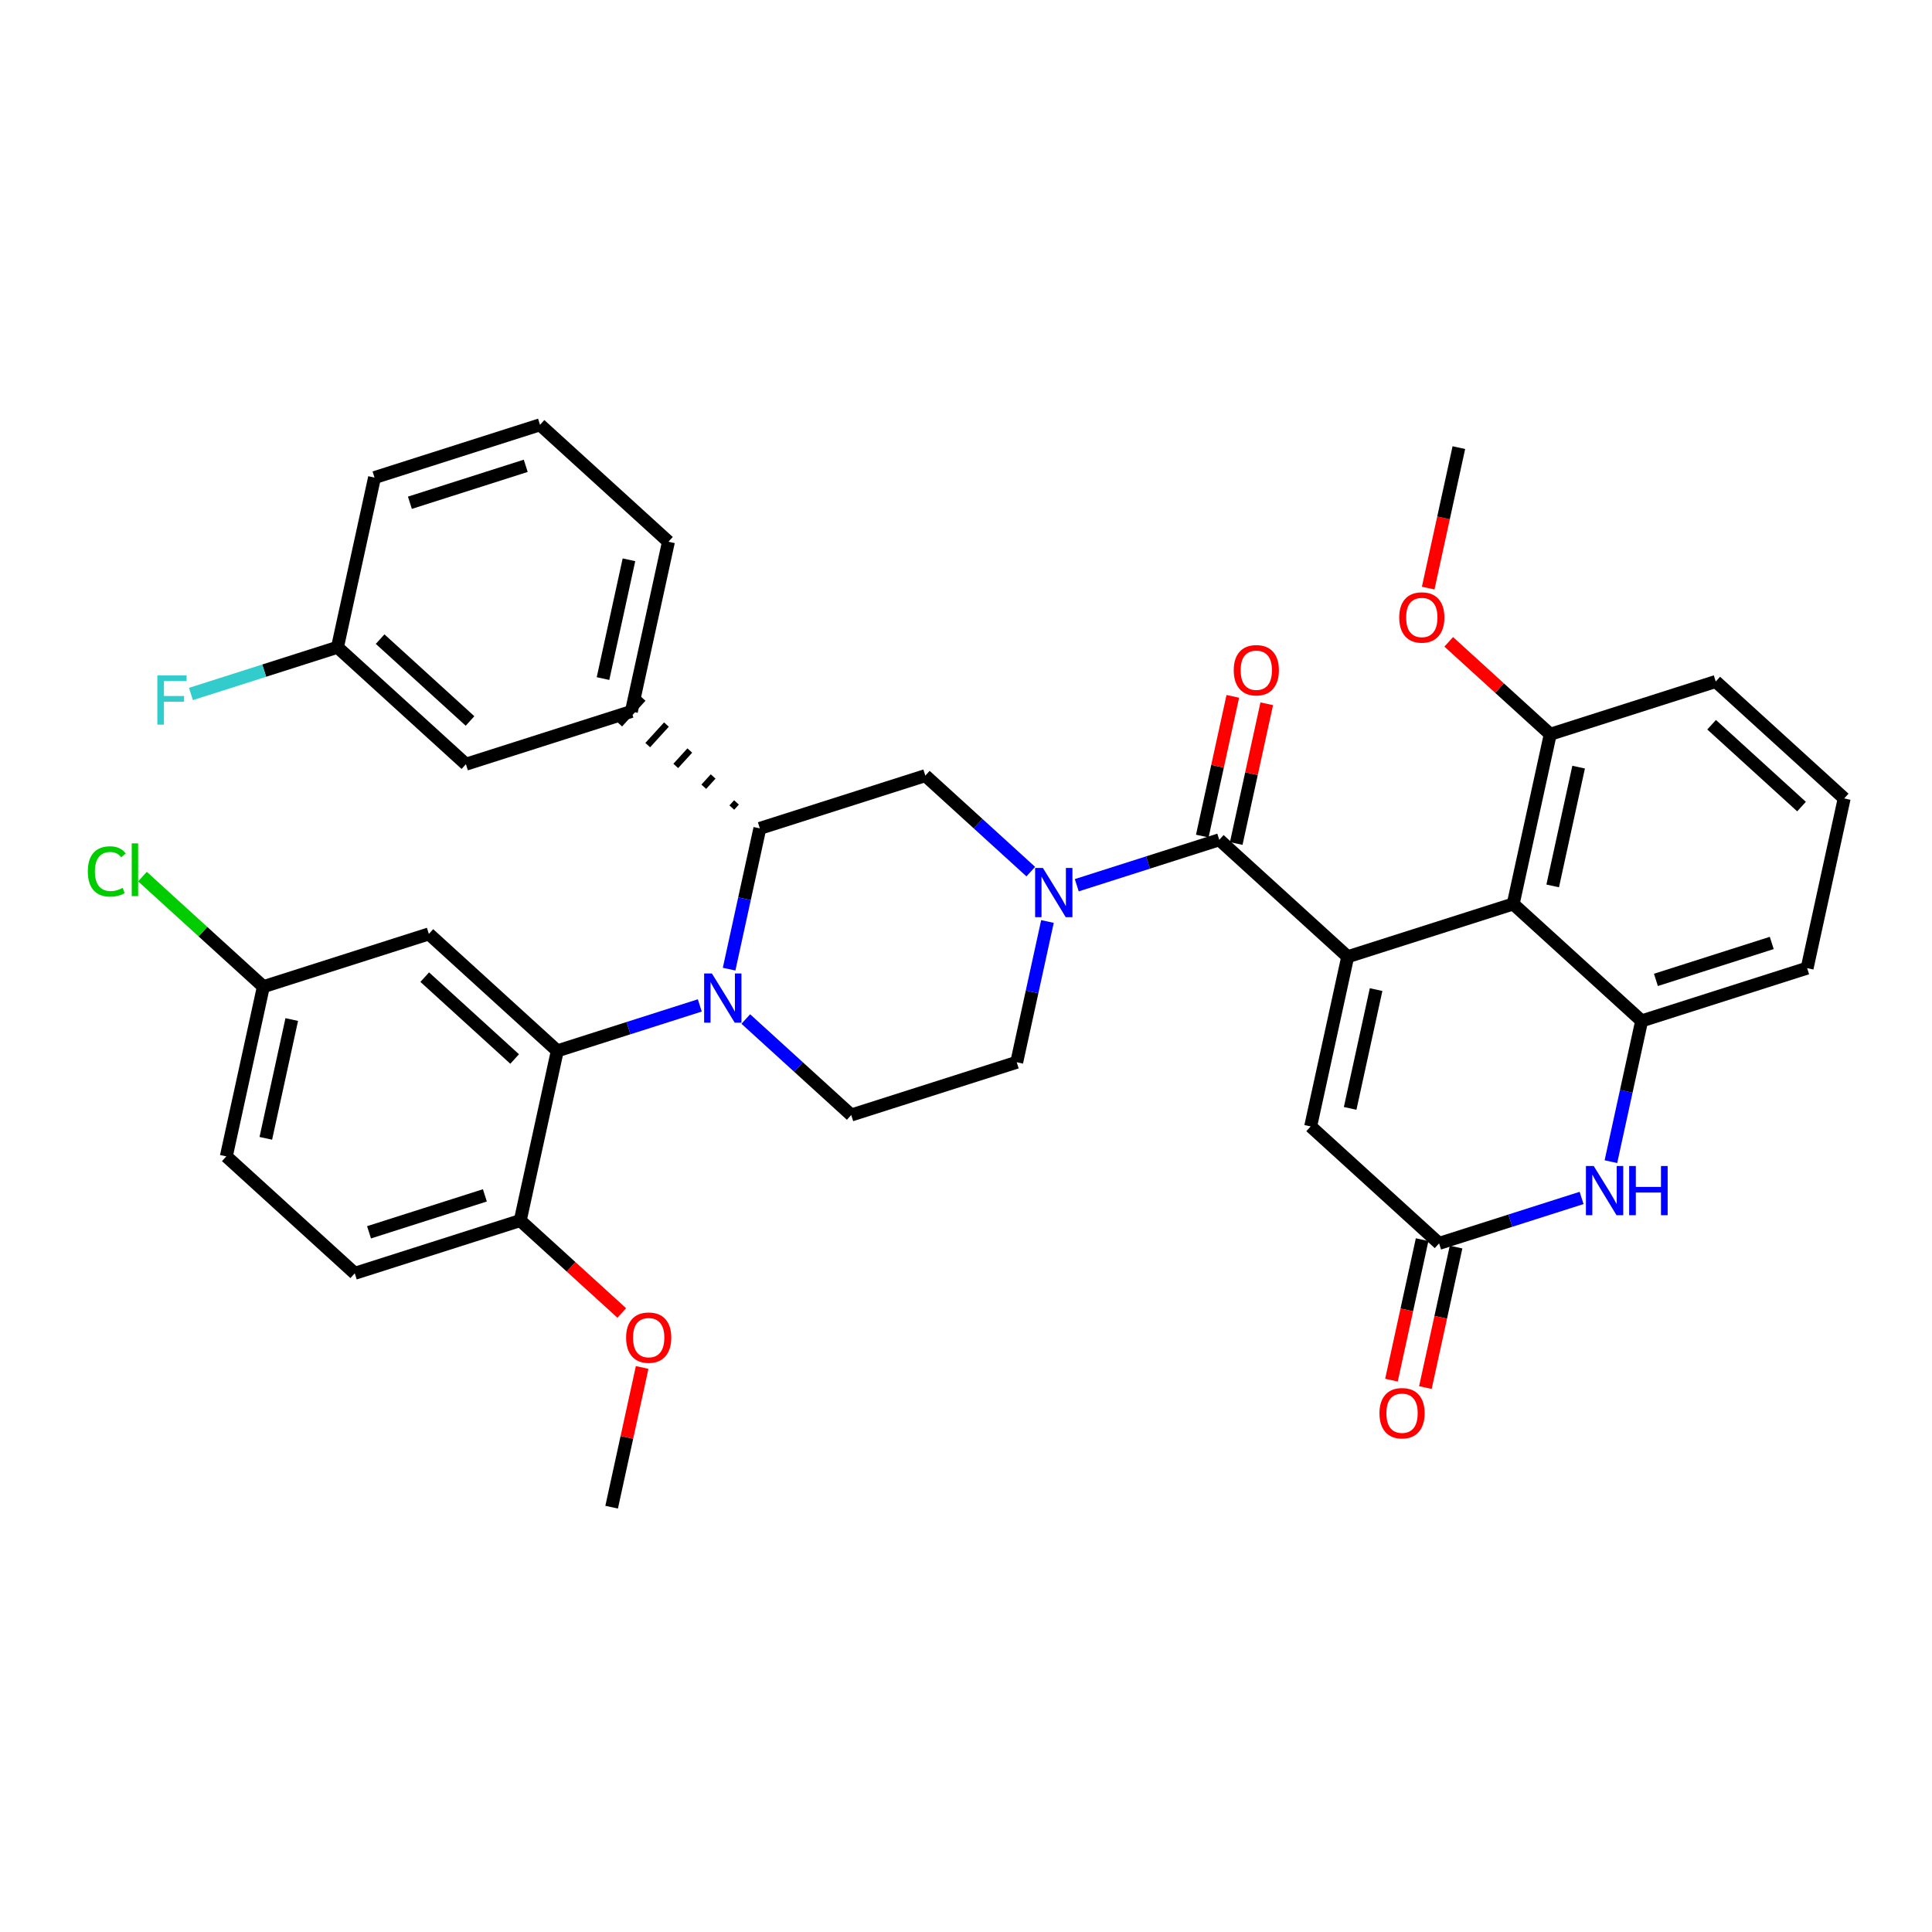 <?xml version='1.0' encoding='iso-8859-1'?>
<svg version='1.1' baseProfile='full'
              xmlns='http://www.w3.org/2000/svg'
                      xmlns:rdkit='http://www.rdkit.org/xml'
                      xmlns:xlink='http://www.w3.org/1999/xlink'
                  xml:space='preserve'
width='300px' height='300px' viewBox='0 0 300 300'>
<!-- END OF HEADER -->
<rect style='opacity:1.0;fill:#FFFFFF;stroke:none' width='300' height='300' x='0' y='0'> </rect>
<rect style='opacity:1.0;fill:#FFFFFF;stroke:none' width='300' height='300' x='0' y='0'> </rect>
<path class='bond-0 atom-0 atom-1' d='M 94.975,234.036 L 97.344,223.188' style='fill:none;fill-rule:evenodd;stroke:#000000;stroke-width:2.0px;stroke-linecap:butt;stroke-linejoin:miter;stroke-opacity:1' />
<path class='bond-0 atom-0 atom-1' d='M 97.344,223.188 L 99.712,212.34' style='fill:none;fill-rule:evenodd;stroke:#FF0000;stroke-width:2.0px;stroke-linecap:butt;stroke-linejoin:miter;stroke-opacity:1' />
<path class='bond-1 atom-1 atom-2' d='M 96.548,203.879 L 88.666,196.703' style='fill:none;fill-rule:evenodd;stroke:#FF0000;stroke-width:2.0px;stroke-linecap:butt;stroke-linejoin:miter;stroke-opacity:1' />
<path class='bond-1 atom-1 atom-2' d='M 88.666,196.703 L 80.784,189.527' style='fill:none;fill-rule:evenodd;stroke:#000000;stroke-width:2.0px;stroke-linecap:butt;stroke-linejoin:miter;stroke-opacity:1' />
<path class='bond-2 atom-2 atom-3' d='M 80.784,189.527 L 55.087,197.72' style='fill:none;fill-rule:evenodd;stroke:#000000;stroke-width:2.0px;stroke-linecap:butt;stroke-linejoin:miter;stroke-opacity:1' />
<path class='bond-2 atom-2 atom-3' d='M 75.291,185.616 L 57.303,191.352' style='fill:none;fill-rule:evenodd;stroke:#000000;stroke-width:2.0px;stroke-linecap:butt;stroke-linejoin:miter;stroke-opacity:1' />
<path class='bond-36 atom-8 atom-2' d='M 86.537,163.176 L 80.784,189.527' style='fill:none;fill-rule:evenodd;stroke:#000000;stroke-width:2.0px;stroke-linecap:butt;stroke-linejoin:miter;stroke-opacity:1' />
<path class='bond-3 atom-3 atom-4' d='M 55.087,197.72 L 35.142,179.562' style='fill:none;fill-rule:evenodd;stroke:#000000;stroke-width:2.0px;stroke-linecap:butt;stroke-linejoin:miter;stroke-opacity:1' />
<path class='bond-4 atom-4 atom-5' d='M 35.142,179.562 L 40.895,153.211' style='fill:none;fill-rule:evenodd;stroke:#000000;stroke-width:2.0px;stroke-linecap:butt;stroke-linejoin:miter;stroke-opacity:1' />
<path class='bond-4 atom-4 atom-5' d='M 41.276,176.76 L 45.303,158.314' style='fill:none;fill-rule:evenodd;stroke:#000000;stroke-width:2.0px;stroke-linecap:butt;stroke-linejoin:miter;stroke-opacity:1' />
<path class='bond-5 atom-5 atom-6' d='M 40.895,153.211 L 31.509,144.665' style='fill:none;fill-rule:evenodd;stroke:#000000;stroke-width:2.0px;stroke-linecap:butt;stroke-linejoin:miter;stroke-opacity:1' />
<path class='bond-5 atom-5 atom-6' d='M 31.509,144.665 L 22.122,136.119' style='fill:none;fill-rule:evenodd;stroke:#00CC00;stroke-width:2.0px;stroke-linecap:butt;stroke-linejoin:miter;stroke-opacity:1' />
<path class='bond-6 atom-5 atom-7' d='M 40.895,153.211 L 66.593,145.018' style='fill:none;fill-rule:evenodd;stroke:#000000;stroke-width:2.0px;stroke-linecap:butt;stroke-linejoin:miter;stroke-opacity:1' />
<path class='bond-7 atom-7 atom-8' d='M 66.593,145.018 L 86.537,163.176' style='fill:none;fill-rule:evenodd;stroke:#000000;stroke-width:2.0px;stroke-linecap:butt;stroke-linejoin:miter;stroke-opacity:1' />
<path class='bond-7 atom-7 atom-8' d='M 65.953,151.73 L 79.914,164.441' style='fill:none;fill-rule:evenodd;stroke:#000000;stroke-width:2.0px;stroke-linecap:butt;stroke-linejoin:miter;stroke-opacity:1' />
<path class='bond-8 atom-8 atom-9' d='M 86.537,163.176 L 97.6,159.648' style='fill:none;fill-rule:evenodd;stroke:#000000;stroke-width:2.0px;stroke-linecap:butt;stroke-linejoin:miter;stroke-opacity:1' />
<path class='bond-8 atom-8 atom-9' d='M 97.6,159.648 L 108.664,156.121' style='fill:none;fill-rule:evenodd;stroke:#0000FF;stroke-width:2.0px;stroke-linecap:butt;stroke-linejoin:miter;stroke-opacity:1' />
<path class='bond-9 atom-9 atom-10' d='M 115.806,158.234 L 123.992,165.687' style='fill:none;fill-rule:evenodd;stroke:#0000FF;stroke-width:2.0px;stroke-linecap:butt;stroke-linejoin:miter;stroke-opacity:1' />
<path class='bond-9 atom-9 atom-10' d='M 123.992,165.687 L 132.179,173.14' style='fill:none;fill-rule:evenodd;stroke:#000000;stroke-width:2.0px;stroke-linecap:butt;stroke-linejoin:miter;stroke-opacity:1' />
<path class='bond-37 atom-29 atom-9' d='M 117.988,128.631 L 115.602,139.56' style='fill:none;fill-rule:evenodd;stroke:#000000;stroke-width:2.0px;stroke-linecap:butt;stroke-linejoin:miter;stroke-opacity:1' />
<path class='bond-37 atom-29 atom-9' d='M 115.602,139.56 L 113.216,150.489' style='fill:none;fill-rule:evenodd;stroke:#0000FF;stroke-width:2.0px;stroke-linecap:butt;stroke-linejoin:miter;stroke-opacity:1' />
<path class='bond-10 atom-10 atom-11' d='M 132.179,173.14 L 157.876,164.947' style='fill:none;fill-rule:evenodd;stroke:#000000;stroke-width:2.0px;stroke-linecap:butt;stroke-linejoin:miter;stroke-opacity:1' />
<path class='bond-11 atom-11 atom-12' d='M 157.876,164.947 L 160.262,154.018' style='fill:none;fill-rule:evenodd;stroke:#000000;stroke-width:2.0px;stroke-linecap:butt;stroke-linejoin:miter;stroke-opacity:1' />
<path class='bond-11 atom-11 atom-12' d='M 160.262,154.018 L 162.649,143.089' style='fill:none;fill-rule:evenodd;stroke:#0000FF;stroke-width:2.0px;stroke-linecap:butt;stroke-linejoin:miter;stroke-opacity:1' />
<path class='bond-12 atom-12 atom-13' d='M 167.201,137.457 L 178.264,133.93' style='fill:none;fill-rule:evenodd;stroke:#0000FF;stroke-width:2.0px;stroke-linecap:butt;stroke-linejoin:miter;stroke-opacity:1' />
<path class='bond-12 atom-12 atom-13' d='M 178.264,133.93 L 189.327,130.402' style='fill:none;fill-rule:evenodd;stroke:#000000;stroke-width:2.0px;stroke-linecap:butt;stroke-linejoin:miter;stroke-opacity:1' />
<path class='bond-27 atom-12 atom-28' d='M 160.058,135.345 L 151.872,127.891' style='fill:none;fill-rule:evenodd;stroke:#0000FF;stroke-width:2.0px;stroke-linecap:butt;stroke-linejoin:miter;stroke-opacity:1' />
<path class='bond-27 atom-12 atom-28' d='M 151.872,127.891 L 143.685,120.438' style='fill:none;fill-rule:evenodd;stroke:#000000;stroke-width:2.0px;stroke-linecap:butt;stroke-linejoin:miter;stroke-opacity:1' />
<path class='bond-13 atom-13 atom-14' d='M 191.962,130.978 L 194.33,120.13' style='fill:none;fill-rule:evenodd;stroke:#000000;stroke-width:2.0px;stroke-linecap:butt;stroke-linejoin:miter;stroke-opacity:1' />
<path class='bond-13 atom-13 atom-14' d='M 194.33,120.13 L 196.699,109.282' style='fill:none;fill-rule:evenodd;stroke:#FF0000;stroke-width:2.0px;stroke-linecap:butt;stroke-linejoin:miter;stroke-opacity:1' />
<path class='bond-13 atom-13 atom-14' d='M 186.692,129.827 L 189.06,118.979' style='fill:none;fill-rule:evenodd;stroke:#000000;stroke-width:2.0px;stroke-linecap:butt;stroke-linejoin:miter;stroke-opacity:1' />
<path class='bond-13 atom-13 atom-14' d='M 189.06,118.979 L 191.429,108.131' style='fill:none;fill-rule:evenodd;stroke:#FF0000;stroke-width:2.0px;stroke-linecap:butt;stroke-linejoin:miter;stroke-opacity:1' />
<path class='bond-14 atom-13 atom-15' d='M 189.327,130.402 L 209.271,148.56' style='fill:none;fill-rule:evenodd;stroke:#000000;stroke-width:2.0px;stroke-linecap:butt;stroke-linejoin:miter;stroke-opacity:1' />
<path class='bond-15 atom-15 atom-16' d='M 209.271,148.56 L 203.518,174.912' style='fill:none;fill-rule:evenodd;stroke:#000000;stroke-width:2.0px;stroke-linecap:butt;stroke-linejoin:miter;stroke-opacity:1' />
<path class='bond-15 atom-15 atom-16' d='M 213.679,153.664 L 209.651,172.11' style='fill:none;fill-rule:evenodd;stroke:#000000;stroke-width:2.0px;stroke-linecap:butt;stroke-linejoin:miter;stroke-opacity:1' />
<path class='bond-39 atom-27 atom-15' d='M 234.969,140.367 L 209.271,148.56' style='fill:none;fill-rule:evenodd;stroke:#000000;stroke-width:2.0px;stroke-linecap:butt;stroke-linejoin:miter;stroke-opacity:1' />
<path class='bond-16 atom-16 atom-17' d='M 203.518,174.912 L 223.463,193.07' style='fill:none;fill-rule:evenodd;stroke:#000000;stroke-width:2.0px;stroke-linecap:butt;stroke-linejoin:miter;stroke-opacity:1' />
<path class='bond-17 atom-17 atom-18' d='M 220.827,192.494 L 218.446,203.402' style='fill:none;fill-rule:evenodd;stroke:#000000;stroke-width:2.0px;stroke-linecap:butt;stroke-linejoin:miter;stroke-opacity:1' />
<path class='bond-17 atom-17 atom-18' d='M 218.446,203.402 L 216.065,214.309' style='fill:none;fill-rule:evenodd;stroke:#FF0000;stroke-width:2.0px;stroke-linecap:butt;stroke-linejoin:miter;stroke-opacity:1' />
<path class='bond-17 atom-17 atom-18' d='M 226.098,193.645 L 223.716,204.552' style='fill:none;fill-rule:evenodd;stroke:#000000;stroke-width:2.0px;stroke-linecap:butt;stroke-linejoin:miter;stroke-opacity:1' />
<path class='bond-17 atom-17 atom-18' d='M 223.716,204.552 L 221.335,215.46' style='fill:none;fill-rule:evenodd;stroke:#FF0000;stroke-width:2.0px;stroke-linecap:butt;stroke-linejoin:miter;stroke-opacity:1' />
<path class='bond-18 atom-17 atom-19' d='M 223.463,193.07 L 234.526,189.542' style='fill:none;fill-rule:evenodd;stroke:#000000;stroke-width:2.0px;stroke-linecap:butt;stroke-linejoin:miter;stroke-opacity:1' />
<path class='bond-18 atom-17 atom-19' d='M 234.526,189.542 L 245.589,186.015' style='fill:none;fill-rule:evenodd;stroke:#0000FF;stroke-width:2.0px;stroke-linecap:butt;stroke-linejoin:miter;stroke-opacity:1' />
<path class='bond-19 atom-19 atom-20' d='M 250.141,180.383 L 252.527,169.454' style='fill:none;fill-rule:evenodd;stroke:#0000FF;stroke-width:2.0px;stroke-linecap:butt;stroke-linejoin:miter;stroke-opacity:1' />
<path class='bond-19 atom-19 atom-20' d='M 252.527,169.454 L 254.913,158.525' style='fill:none;fill-rule:evenodd;stroke:#000000;stroke-width:2.0px;stroke-linecap:butt;stroke-linejoin:miter;stroke-opacity:1' />
<path class='bond-20 atom-20 atom-21' d='M 254.913,158.525 L 280.611,150.332' style='fill:none;fill-rule:evenodd;stroke:#000000;stroke-width:2.0px;stroke-linecap:butt;stroke-linejoin:miter;stroke-opacity:1' />
<path class='bond-20 atom-20 atom-21' d='M 257.129,152.157 L 275.117,146.421' style='fill:none;fill-rule:evenodd;stroke:#000000;stroke-width:2.0px;stroke-linecap:butt;stroke-linejoin:miter;stroke-opacity:1' />
<path class='bond-40 atom-27 atom-20' d='M 234.969,140.367 L 254.913,158.525' style='fill:none;fill-rule:evenodd;stroke:#000000;stroke-width:2.0px;stroke-linecap:butt;stroke-linejoin:miter;stroke-opacity:1' />
<path class='bond-21 atom-21 atom-22' d='M 280.611,150.332 L 286.364,123.981' style='fill:none;fill-rule:evenodd;stroke:#000000;stroke-width:2.0px;stroke-linecap:butt;stroke-linejoin:miter;stroke-opacity:1' />
<path class='bond-22 atom-22 atom-23' d='M 286.364,123.981 L 266.419,105.823' style='fill:none;fill-rule:evenodd;stroke:#000000;stroke-width:2.0px;stroke-linecap:butt;stroke-linejoin:miter;stroke-opacity:1' />
<path class='bond-22 atom-22 atom-23' d='M 279.74,125.246 L 265.779,112.535' style='fill:none;fill-rule:evenodd;stroke:#000000;stroke-width:2.0px;stroke-linecap:butt;stroke-linejoin:miter;stroke-opacity:1' />
<path class='bond-23 atom-23 atom-24' d='M 266.419,105.823 L 240.722,114.016' style='fill:none;fill-rule:evenodd;stroke:#000000;stroke-width:2.0px;stroke-linecap:butt;stroke-linejoin:miter;stroke-opacity:1' />
<path class='bond-24 atom-24 atom-25' d='M 240.722,114.016 L 232.84,106.84' style='fill:none;fill-rule:evenodd;stroke:#000000;stroke-width:2.0px;stroke-linecap:butt;stroke-linejoin:miter;stroke-opacity:1' />
<path class='bond-24 atom-24 atom-25' d='M 232.84,106.84 L 224.958,99.664' style='fill:none;fill-rule:evenodd;stroke:#FF0000;stroke-width:2.0px;stroke-linecap:butt;stroke-linejoin:miter;stroke-opacity:1' />
<path class='bond-26 atom-24 atom-27' d='M 240.722,114.016 L 234.969,140.367' style='fill:none;fill-rule:evenodd;stroke:#000000;stroke-width:2.0px;stroke-linecap:butt;stroke-linejoin:miter;stroke-opacity:1' />
<path class='bond-26 atom-24 atom-27' d='M 245.129,119.119 L 241.102,137.565' style='fill:none;fill-rule:evenodd;stroke:#000000;stroke-width:2.0px;stroke-linecap:butt;stroke-linejoin:miter;stroke-opacity:1' />
<path class='bond-25 atom-25 atom-26' d='M 221.768,91.321 L 224.149,80.414' style='fill:none;fill-rule:evenodd;stroke:#FF0000;stroke-width:2.0px;stroke-linecap:butt;stroke-linejoin:miter;stroke-opacity:1' />
<path class='bond-25 atom-25 atom-26' d='M 224.149,80.414 L 226.531,69.507' style='fill:none;fill-rule:evenodd;stroke:#000000;stroke-width:2.0px;stroke-linecap:butt;stroke-linejoin:miter;stroke-opacity:1' />
<path class='bond-28 atom-28 atom-29' d='M 143.685,120.438 L 117.988,128.631' style='fill:none;fill-rule:evenodd;stroke:#000000;stroke-width:2.0px;stroke-linecap:butt;stroke-linejoin:miter;stroke-opacity:1' />
<path class='bond-29 atom-29 atom-30' d='M 114.362,124.601 L 113.636,125.398' style='fill:none;fill-rule:evenodd;stroke:#000000;stroke-width:1.0px;stroke-linecap:butt;stroke-linejoin:miter;stroke-opacity:1' />
<path class='bond-29 atom-29 atom-30' d='M 110.736,120.57 L 109.284,122.166' style='fill:none;fill-rule:evenodd;stroke:#000000;stroke-width:1.0px;stroke-linecap:butt;stroke-linejoin:miter;stroke-opacity:1' />
<path class='bond-29 atom-29 atom-30' d='M 107.111,116.54 L 104.932,118.933' style='fill:none;fill-rule:evenodd;stroke:#000000;stroke-width:1.0px;stroke-linecap:butt;stroke-linejoin:miter;stroke-opacity:1' />
<path class='bond-29 atom-29 atom-30' d='M 103.485,112.509 L 100.58,115.7' style='fill:none;fill-rule:evenodd;stroke:#000000;stroke-width:1.0px;stroke-linecap:butt;stroke-linejoin:miter;stroke-opacity:1' />
<path class='bond-29 atom-29 atom-30' d='M 99.859,108.479 L 96.228,112.468' style='fill:none;fill-rule:evenodd;stroke:#000000;stroke-width:1.0px;stroke-linecap:butt;stroke-linejoin:miter;stroke-opacity:1' />
<path class='bond-30 atom-30 atom-31' d='M 98.043,110.473 L 103.797,84.122' style='fill:none;fill-rule:evenodd;stroke:#000000;stroke-width:2.0px;stroke-linecap:butt;stroke-linejoin:miter;stroke-opacity:1' />
<path class='bond-30 atom-30 atom-31' d='M 93.636,105.37 L 97.663,86.924' style='fill:none;fill-rule:evenodd;stroke:#000000;stroke-width:2.0px;stroke-linecap:butt;stroke-linejoin:miter;stroke-opacity:1' />
<path class='bond-38 atom-36 atom-30' d='M 72.346,118.666 L 98.043,110.473' style='fill:none;fill-rule:evenodd;stroke:#000000;stroke-width:2.0px;stroke-linecap:butt;stroke-linejoin:miter;stroke-opacity:1' />
<path class='bond-31 atom-31 atom-32' d='M 103.797,84.122 L 83.852,65.964' style='fill:none;fill-rule:evenodd;stroke:#000000;stroke-width:2.0px;stroke-linecap:butt;stroke-linejoin:miter;stroke-opacity:1' />
<path class='bond-32 atom-32 atom-33' d='M 83.852,65.964 L 58.155,74.157' style='fill:none;fill-rule:evenodd;stroke:#000000;stroke-width:2.0px;stroke-linecap:butt;stroke-linejoin:miter;stroke-opacity:1' />
<path class='bond-32 atom-32 atom-33' d='M 81.636,72.332 L 63.648,78.068' style='fill:none;fill-rule:evenodd;stroke:#000000;stroke-width:2.0px;stroke-linecap:butt;stroke-linejoin:miter;stroke-opacity:1' />
<path class='bond-33 atom-33 atom-34' d='M 58.155,74.157 L 52.402,100.508' style='fill:none;fill-rule:evenodd;stroke:#000000;stroke-width:2.0px;stroke-linecap:butt;stroke-linejoin:miter;stroke-opacity:1' />
<path class='bond-34 atom-34 atom-35' d='M 52.402,100.508 L 41.026,104.135' style='fill:none;fill-rule:evenodd;stroke:#000000;stroke-width:2.0px;stroke-linecap:butt;stroke-linejoin:miter;stroke-opacity:1' />
<path class='bond-34 atom-34 atom-35' d='M 41.026,104.135 L 29.65,107.763' style='fill:none;fill-rule:evenodd;stroke:#33CCCC;stroke-width:2.0px;stroke-linecap:butt;stroke-linejoin:miter;stroke-opacity:1' />
<path class='bond-35 atom-34 atom-36' d='M 52.402,100.508 L 72.346,118.666' style='fill:none;fill-rule:evenodd;stroke:#000000;stroke-width:2.0px;stroke-linecap:butt;stroke-linejoin:miter;stroke-opacity:1' />
<path class='bond-35 atom-34 atom-36' d='M 59.025,99.243 L 72.986,111.954' style='fill:none;fill-rule:evenodd;stroke:#000000;stroke-width:2.0px;stroke-linecap:butt;stroke-linejoin:miter;stroke-opacity:1' />
<path  class='atom-1' d='M 97.222 207.706
Q 97.222 205.872, 98.128 204.847
Q 99.035 203.823, 100.728 203.823
Q 102.422 203.823, 103.329 204.847
Q 104.235 205.872, 104.235 207.706
Q 104.235 209.562, 103.318 210.619
Q 102.401 211.666, 100.728 211.666
Q 99.045 211.666, 98.128 210.619
Q 97.222 209.573, 97.222 207.706
M 100.728 210.803
Q 101.894 210.803, 102.519 210.026
Q 103.156 209.238, 103.156 207.706
Q 103.156 206.207, 102.519 205.452
Q 101.894 204.686, 100.728 204.686
Q 99.563 204.686, 98.927 205.441
Q 98.301 206.196, 98.301 207.706
Q 98.301 209.249, 98.927 210.026
Q 99.563 210.803, 100.728 210.803
' fill='#FF0000'/>
<path  class='atom-6' d='M 13.636 135.317
Q 13.636 133.418, 14.521 132.426
Q 15.416 131.423, 17.11 131.423
Q 18.686 131.423, 19.527 132.534
L 18.815 133.116
Q 18.2 132.307, 17.11 132.307
Q 15.956 132.307, 15.341 133.084
Q 14.737 133.85, 14.737 135.317
Q 14.737 136.828, 15.363 137.605
Q 15.999 138.381, 17.229 138.381
Q 18.071 138.381, 19.052 137.874
L 19.354 138.683
Q 18.955 138.942, 18.351 139.093
Q 17.747 139.244, 17.078 139.244
Q 15.416 139.244, 14.521 138.23
Q 13.636 137.216, 13.636 135.317
' fill='#00CC00'/>
<path  class='atom-6' d='M 20.455 130.959
L 21.448 130.959
L 21.448 139.147
L 20.455 139.147
L 20.455 130.959
' fill='#00CC00'/>
<path  class='atom-9' d='M 110.546 151.163
L 113.049 155.209
Q 113.297 155.608, 113.697 156.331
Q 114.096 157.054, 114.117 157.097
L 114.117 151.163
L 115.131 151.163
L 115.131 158.802
L 114.085 158.802
L 111.399 154.378
Q 111.086 153.86, 110.751 153.267
Q 110.428 152.674, 110.33 152.49
L 110.33 158.802
L 109.338 158.802
L 109.338 151.163
L 110.546 151.163
' fill='#0000FF'/>
<path  class='atom-12' d='M 161.941 134.777
L 164.444 138.822
Q 164.692 139.222, 165.091 139.944
Q 165.491 140.667, 165.512 140.71
L 165.512 134.777
L 166.526 134.777
L 166.526 142.415
L 165.48 142.415
L 162.793 137.992
Q 162.481 137.474, 162.146 136.88
Q 161.822 136.287, 161.725 136.104
L 161.725 142.415
L 160.733 142.415
L 160.733 134.777
L 161.941 134.777
' fill='#0000FF'/>
<path  class='atom-14' d='M 191.574 104.073
Q 191.574 102.239, 192.48 101.214
Q 193.386 100.189, 195.08 100.189
Q 196.774 100.189, 197.68 101.214
Q 198.586 102.239, 198.586 104.073
Q 198.586 105.928, 197.669 106.986
Q 196.752 108.032, 195.08 108.032
Q 193.397 108.032, 192.48 106.986
Q 191.574 105.939, 191.574 104.073
M 195.08 107.169
Q 196.245 107.169, 196.871 106.392
Q 197.508 105.605, 197.508 104.073
Q 197.508 102.573, 196.871 101.818
Q 196.245 101.052, 195.08 101.052
Q 193.915 101.052, 193.278 101.807
Q 192.653 102.562, 192.653 104.073
Q 192.653 105.616, 193.278 106.392
Q 193.915 107.169, 195.08 107.169
' fill='#FF0000'/>
<path  class='atom-18' d='M 214.203 219.443
Q 214.203 217.608, 215.109 216.584
Q 216.016 215.559, 217.709 215.559
Q 219.403 215.559, 220.31 216.584
Q 221.216 217.608, 221.216 219.443
Q 221.216 221.298, 220.299 222.356
Q 219.382 223.402, 217.709 223.402
Q 216.026 223.402, 215.109 222.356
Q 214.203 221.309, 214.203 219.443
M 217.709 222.539
Q 218.875 222.539, 219.5 221.762
Q 220.137 220.975, 220.137 219.443
Q 220.137 217.943, 219.5 217.188
Q 218.875 216.422, 217.709 216.422
Q 216.544 216.422, 215.908 217.177
Q 215.282 217.932, 215.282 219.443
Q 215.282 220.985, 215.908 221.762
Q 216.544 222.539, 217.709 222.539
' fill='#FF0000'/>
<path  class='atom-19' d='M 247.472 181.057
L 249.975 185.103
Q 250.223 185.502, 250.622 186.225
Q 251.021 186.948, 251.043 186.991
L 251.043 181.057
L 252.057 181.057
L 252.057 188.696
L 251.01 188.696
L 248.324 184.272
Q 248.011 183.754, 247.676 183.161
Q 247.353 182.568, 247.256 182.384
L 247.256 188.696
L 246.263 188.696
L 246.263 181.057
L 247.472 181.057
' fill='#0000FF'/>
<path  class='atom-19' d='M 252.974 181.057
L 254.01 181.057
L 254.01 184.305
L 257.915 184.305
L 257.915 181.057
L 258.951 181.057
L 258.951 188.696
L 257.915 188.696
L 257.915 185.168
L 254.01 185.168
L 254.01 188.696
L 252.974 188.696
L 252.974 181.057
' fill='#0000FF'/>
<path  class='atom-25' d='M 217.271 95.879
Q 217.271 94.045, 218.177 93.02
Q 219.084 91.996, 220.778 91.996
Q 222.471 91.996, 223.378 93.02
Q 224.284 94.045, 224.284 95.879
Q 224.284 97.735, 223.367 98.792
Q 222.45 99.839, 220.778 99.839
Q 219.095 99.839, 218.177 98.792
Q 217.271 97.746, 217.271 95.879
M 220.778 98.976
Q 221.943 98.976, 222.568 98.199
Q 223.205 97.412, 223.205 95.879
Q 223.205 94.38, 222.568 93.625
Q 221.943 92.859, 220.778 92.859
Q 219.612 92.859, 218.976 93.614
Q 218.35 94.369, 218.35 95.879
Q 218.35 97.422, 218.976 98.199
Q 219.612 98.976, 220.778 98.976
' fill='#FF0000'/>
<path  class='atom-35' d='M 24.433 104.882
L 28.975 104.882
L 28.975 105.756
L 25.458 105.756
L 25.458 108.076
L 28.587 108.076
L 28.587 108.961
L 25.458 108.961
L 25.458 112.521
L 24.433 112.521
L 24.433 104.882
' fill='#33CCCC'/>
</svg>
